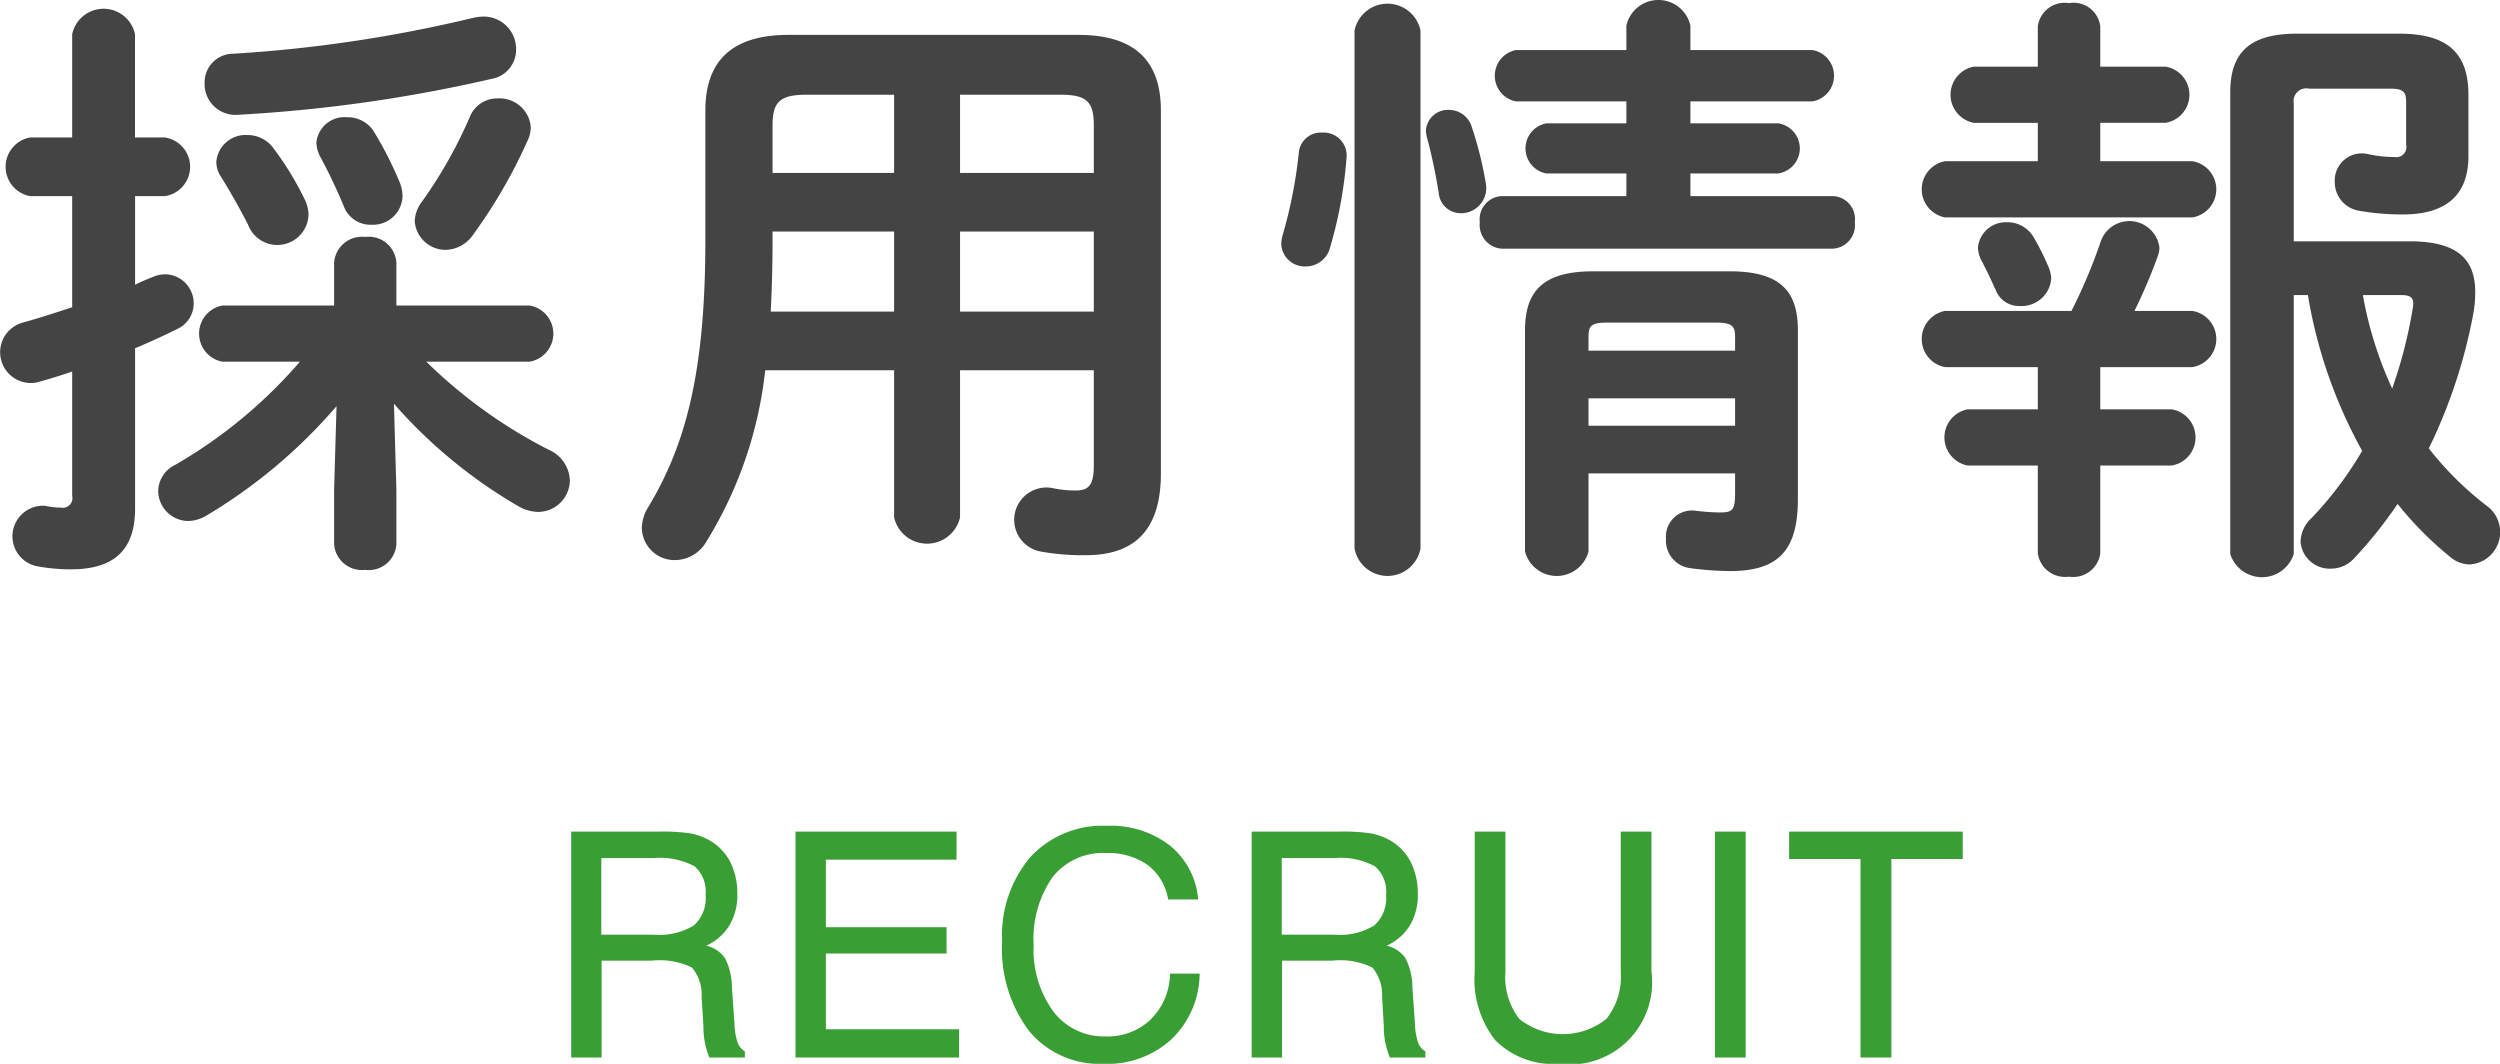 <svg id="home_recruit_ttl.svg" xmlns="http://www.w3.org/2000/svg" width="143.282" height="60.97" viewBox="0 0 143.282 60.97">
  <defs>
    <style>
      .cls-1 {
        fill: #399f34;
      }

      .cls-1, .cls-2 {
        fill-rule: evenodd;
      }

      .cls-2 {
        fill: #444;
      }
    </style>
  </defs>
  <path id="RECRUIT" class="cls-1" d="M965.406,2644.37a4.182,4.182,0,0,1,2.338.47,1.915,1.915,0,0,1,.633,1.63,2.106,2.106,0,0,1-.673,1.76,3.813,3.813,0,0,1-2.3.53H962.4v-4.39h3.006Zm-4.729,11.43h1.741v-5.55h2.847a4.268,4.268,0,0,1,2.329.39,2.4,2.4,0,0,1,.554,1.68l0.105,1.69v0.05a4.577,4.577,0,0,0,.343,1.74h2.031v-0.36a0.928,0.928,0,0,1-.409-0.48,3.553,3.553,0,0,1-.18-1.03l-0.15-2.13a3.76,3.76,0,0,0-.4-1.7,1.79,1.79,0,0,0-1.076-.71,3,3,0,0,0,1.336-1.17,3.38,3.38,0,0,0,.448-1.78,3.976,3.976,0,0,0-.426-1.89,3.033,3.033,0,0,0-1.244-1.24,3.612,3.612,0,0,0-1.033-.36,11.17,11.17,0,0,0-1.8-.1h-5.019v12.95Zm22.231,0v-1.62h-7.637v-4.34h6.917v-1.51h-6.917v-3.87h7.488v-1.61H973.53v12.95h9.378Zm11-2.2a3.578,3.578,0,0,1-2.606.99,3.633,3.633,0,0,1-2.993-1.43,5.981,5.981,0,0,1-1.129-3.81,6.162,6.162,0,0,1,1.085-3.89,3.664,3.664,0,0,1,3.054-1.38,3.906,3.906,0,0,1,2.4.69,3.091,3.091,0,0,1,1.169,1.97h1.722a4.454,4.454,0,0,0-1.621-3.09,5.519,5.519,0,0,0-3.6-1.13A5.637,5.637,0,0,0,987,2644.3a6.933,6.933,0,0,0-1.626,4.83,7.824,7.824,0,0,0,1.551,5.16,5.254,5.254,0,0,0,4.285,1.87,5.42,5.42,0,0,0,3.871-1.41,5.268,5.268,0,0,0,1.613-3.76h-1.7A3.723,3.723,0,0,1,993.9,2653.6Zm10.5-9.23a4.159,4.159,0,0,1,2.33.47,1.9,1.9,0,0,1,.64,1.63,2.1,2.1,0,0,1-.68,1.76,3.777,3.777,0,0,1-2.29.53h-3.01v-4.39h3.01Zm-4.733,11.43h1.743v-5.55h2.85a4.234,4.234,0,0,1,2.32.39,2.41,2.41,0,0,1,.56,1.68l0.1,1.69v0.05a4.519,4.519,0,0,0,.35,1.74h2.03v-0.36a0.891,0.891,0,0,1-.41-0.48,3.623,3.623,0,0,1-.18-1.03l-0.15-2.13a3.786,3.786,0,0,0-.4-1.7,1.8,1.8,0,0,0-1.08-.71,3.023,3.023,0,0,0,1.34-1.17,3.362,3.362,0,0,0,.45-1.78,4.024,4.024,0,0,0-.43-1.89,3.023,3.023,0,0,0-1.24-1.24,3.647,3.647,0,0,0-1.04-.36,11.07,11.07,0,0,0-1.79-.1h-5.023v12.95Zm13.993-.96a4.7,4.7,0,0,0,3.64,1.32,4.71,4.71,0,0,0,5.28-5.28v-8.03h-1.76v8.05a3.853,3.853,0,0,1-.82,2.68,3.995,3.995,0,0,1-4.99.01,3.9,3.9,0,0,1-.8-2.69v-8.05h-1.76v8.03A5.671,5.671,0,0,0,1013.66,2654.84Zm14.32,0.96v-12.95h-1.76v12.95h1.76Zm8.35,0v-11.38h4.09v-1.57h-9.95v1.57h4.09v11.38h1.77Z" transform="translate(-927.938 -2595.19)"/>
  <path id="採用情報" class="cls-2" d="M947.086,2623.27v3.11a1.6,1.6,0,0,0,1.785,1.47,1.585,1.585,0,0,0,1.785-1.47v-3.11l-0.14-4.94a28.535,28.535,0,0,0,7.141,5.88,2.38,2.38,0,0,0,1.12.32,1.828,1.828,0,0,0,1.821-1.79,1.992,1.992,0,0,0-1.226-1.78,28.529,28.529,0,0,1-7-5.04h5.915a1.632,1.632,0,0,0,0-3.22h-7.631v-2.45a1.586,1.586,0,0,0-1.785-1.48,1.6,1.6,0,0,0-1.785,1.48v2.45H940.68a1.639,1.639,0,0,0,0,3.22h4.446a27.747,27.747,0,0,1-7.141,5.91,1.7,1.7,0,0,0-.98,1.51,1.739,1.739,0,0,0,1.715,1.71,2.114,2.114,0,0,0,1.05-.31,30.246,30.246,0,0,0,7.456-6.27Zm-11.411-20.2v-5.92a1.84,1.84,0,0,0-3.6,0v5.92h-2.416a1.708,1.708,0,0,0,0,3.36h2.416v6.37c-0.981.32-1.926,0.63-2.836,0.88a1.763,1.763,0,0,0,.385,3.46,1.637,1.637,0,0,0,.56-0.07c0.6-.17,1.225-0.35,1.891-0.59v7.14a0.553,0.553,0,0,1-.666.66,3.73,3.73,0,0,1-.875-0.1,1.751,1.751,0,0,0-.49,3.46,10.555,10.555,0,0,0,1.961.18c2.52,0,3.675-1.16,3.675-3.47v-9.2c0.84-.35,1.68-0.74,2.45-1.12a1.615,1.615,0,0,0,.91-1.44,1.665,1.665,0,0,0-1.61-1.68,1.874,1.874,0,0,0-.7.14c-0.35.14-.7,0.28-1.05,0.46v-5.08h1.715a1.7,1.7,0,0,0,0-3.36h-1.715Zm19.392-6.86a78.975,78.975,0,0,1-13.791,2.06,1.637,1.637,0,0,0-1.611,1.68,1.764,1.764,0,0,0,1.891,1.82,85.327,85.327,0,0,0,14.561-2.06,1.693,1.693,0,0,0,1.4-1.68,1.855,1.855,0,0,0-1.89-1.89A3,3,0,0,0,955.067,2596.21Zm-5.706,6.51a1.769,1.769,0,0,0-1.54-.81,1.616,1.616,0,0,0-1.75,1.44,1.836,1.836,0,0,0,.21.8,31.726,31.726,0,0,1,1.365,2.87,1.624,1.624,0,0,0,1.575,1.05,1.692,1.692,0,0,0,1.786-1.61,2.135,2.135,0,0,0-.14-0.77A21.444,21.444,0,0,0,949.361,2602.72Zm-5.74.98a1.828,1.828,0,0,0-1.5-.77,1.683,1.683,0,0,0-1.786,1.54,1.576,1.576,0,0,0,.28.87c0.525,0.84,1.191,2.03,1.541,2.73a1.79,1.79,0,0,0,3.465-.59,2.184,2.184,0,0,0-.175-0.77A17.685,17.685,0,0,0,943.621,2603.7Zm11.411,4.97a29.621,29.621,0,0,0,3.115-5.36,1.864,1.864,0,0,0,.21-0.84,1.79,1.79,0,0,0-1.89-1.64,1.685,1.685,0,0,0-1.61,1.08,26.164,26.164,0,0,1-2.73,4.83,1.955,1.955,0,0,0-.42,1.12,1.772,1.772,0,0,0,1.785,1.65A1.949,1.949,0,0,0,955.032,2608.67Zm18.093-11.48c-3.29,0-4.761,1.54-4.761,4.34v7.42c0,7.46-1.085,11.69-3.29,15.33a2.325,2.325,0,0,0-.35,1.19,1.876,1.876,0,0,0,1.925,1.82,2.106,2.106,0,0,0,1.786-1.08,23.516,23.516,0,0,0,3.36-9.8h7.386v8.43a1.938,1.938,0,0,0,3.78,0v-8.43h7.666v5.46c0,1.05-.245,1.43-1.015,1.43a6.143,6.143,0,0,1-1.365-.14,1.85,1.85,0,1,0-.665,3.64,13.609,13.609,0,0,0,2.59.21c3.01,0,4.3-1.68,4.3-4.69v-20.79c0-2.8-1.435-4.34-4.725-4.34H973.125Zm9.836,3.43h5.776c1.5,0,1.89.42,1.89,1.75v2.73h-7.666v-4.48Zm7.666,7.84v4.59h-7.666v-4.59h7.666Zm-18.517,4.59c0.07-1.37.105-2.7,0.105-4.07v-0.52h6.966v4.59H972.11Zm0.105-7.95v-2.73c0-1.33.42-1.75,1.925-1.75h5.041v4.48h-6.966Zm47.045,5.64c-2.91,0-3.92,1.15-3.92,3.39v12.67a1.883,1.883,0,0,0,3.64,0v-4.48h8.4v1.19c0,0.98-.21,1.05-0.91,1.05a12.427,12.427,0,0,1-1.37-.1,1.494,1.494,0,0,0-1.68,1.61,1.592,1.592,0,0,0,1.37,1.68,18.352,18.352,0,0,0,2.31.17c2.83,0,3.88-1.26,3.88-4.13v-9.66c0-2.24-.98-3.39-3.92-3.39h-7.8Zm7,2.94c0.91,0,1.12.17,1.12,0.8v0.81h-8.4v-0.81c0-.63.17-0.8,1.08-0.8h6.2Zm1.12,5.91h-8.4v-1.57h8.4v1.57Zm-6.23-13.16h-7.18a1.333,1.333,0,0,0-1.22,1.5,1.359,1.359,0,0,0,1.22,1.51h19.04a1.34,1.34,0,0,0,1.23-1.51,1.315,1.315,0,0,0-1.23-1.5h-8.19v-1.3h5.04a1.452,1.452,0,0,0,0-2.87h-5.04V2601h7a1.493,1.493,0,0,0,0-2.94h-7v-1.4a1.88,1.88,0,0,0-3.67,0v1.4h-6.34a1.5,1.5,0,0,0,0,2.94h6.34v1.26h-4.59a1.46,1.46,0,0,0,0,2.87h4.59v1.3Zm-11.8-9.49a1.93,1.93,0,0,0-3.78,0v29.69a1.923,1.923,0,0,0,3.78,0v-29.69Zm-6.97,6.97a26.666,26.666,0,0,1-.94,4.79,2.147,2.147,0,0,0-.07.46,1.344,1.344,0,0,0,1.4,1.3,1.431,1.431,0,0,0,1.4-1.09,24.9,24.9,0,0,0,.94-5.11,1.318,1.318,0,0,0-1.4-1.47A1.263,1.263,0,0,0,1002.38,2603.91Zm9.91-1.44a1.356,1.356,0,0,0-1.29-.98,1.266,1.266,0,0,0-1.34,1.19,2.048,2.048,0,0,0,.07.42,30.7,30.7,0,0,1,.67,3.19,1.262,1.262,0,0,0,1.26,1.12,1.442,1.442,0,0,0,1.44-1.68A20.943,20.943,0,0,0,1012.29,2602.47Zm47.11,6.55v-7.91a0.73,0.73,0,0,1,.88-0.84h4.62c0.77,0,.94.17,0.94,0.77v2.45a0.575,0.575,0,0,1-.66.7,7.063,7.063,0,0,1-1.58-.18,1.552,1.552,0,0,0-1.85,1.61,1.657,1.657,0,0,0,1.4,1.65,14.111,14.111,0,0,0,2.52.21c2.38,0,3.74-1.05,3.74-3.33v-3.53c0-2.38-1.19-3.5-3.95-3.5h-5.88c-2.63,0-3.82,1.01-3.82,3.36v26.46a1.91,1.91,0,0,0,3.64,0V2612.1h0.81a27.747,27.747,0,0,0,3.11,8.93,20.541,20.541,0,0,1-2.9,3.85,1.905,1.905,0,0,0-.63,1.36,1.671,1.671,0,0,0,1.75,1.54,1.778,1.778,0,0,0,1.29-.56,24.5,24.5,0,0,0,2.52-3.15,19.727,19.727,0,0,0,2.98,3.01,1.768,1.768,0,0,0,1.15.46,1.857,1.857,0,0,0,1.02-3.33,18.552,18.552,0,0,1-3.36-3.32,30.284,30.284,0,0,0,2.52-7.56,6.921,6.921,0,0,0,.14-1.4c0-1.79-.91-2.91-3.75-2.91h-6.65Zm6.13,3.08c0.63,0,.77.18,0.7,0.7a26.98,26.98,0,0,1-1.19,4.66,21.964,21.964,0,0,1-1.68-5.36h2.17Zm-17.22-13.09v-2.31a1.537,1.537,0,0,0-1.79-1.33,1.553,1.553,0,0,0-1.79,1.33v2.31h-3.67a1.639,1.639,0,0,0,0,3.22h3.67v2.2h-5.32a1.639,1.639,0,0,0,0,3.22h14.18a1.631,1.631,0,0,0,0-3.22h-5.28v-2.2h3.74a1.631,1.631,0,0,0,0-3.22h-3.74Zm-3.58,19.64h-4.02a1.639,1.639,0,0,0,0,3.22h4.02v5.04a1.581,1.581,0,0,0,1.79,1.33,1.564,1.564,0,0,0,1.79-1.33v-5.04h4.09a1.631,1.631,0,0,0,0-3.22h-4.09v-2.42h5.28a1.631,1.631,0,0,0,0-3.22h-3.32a30.474,30.474,0,0,0,1.33-3.12,1.372,1.372,0,0,0,.1-0.52,1.737,1.737,0,0,0-3.36-.35,30.571,30.571,0,0,1-1.68,3.99h-7.25a1.639,1.639,0,0,0,0,3.22h5.32v2.42Zm-3.22-8.51c0.35,0.67.56,1.12,0.84,1.75a1.431,1.431,0,0,0,1.37.84,1.706,1.706,0,0,0,1.78-1.57,1.931,1.931,0,0,0-.17-0.7,13.6,13.6,0,0,0-.81-1.62,1.716,1.716,0,0,0-1.54-.91,1.6,1.6,0,0,0-1.68,1.44A1.72,1.72,0,0,0,1041.51,2610.14Z" transform="translate(-927.938 -2595.19)"/>
</svg>
